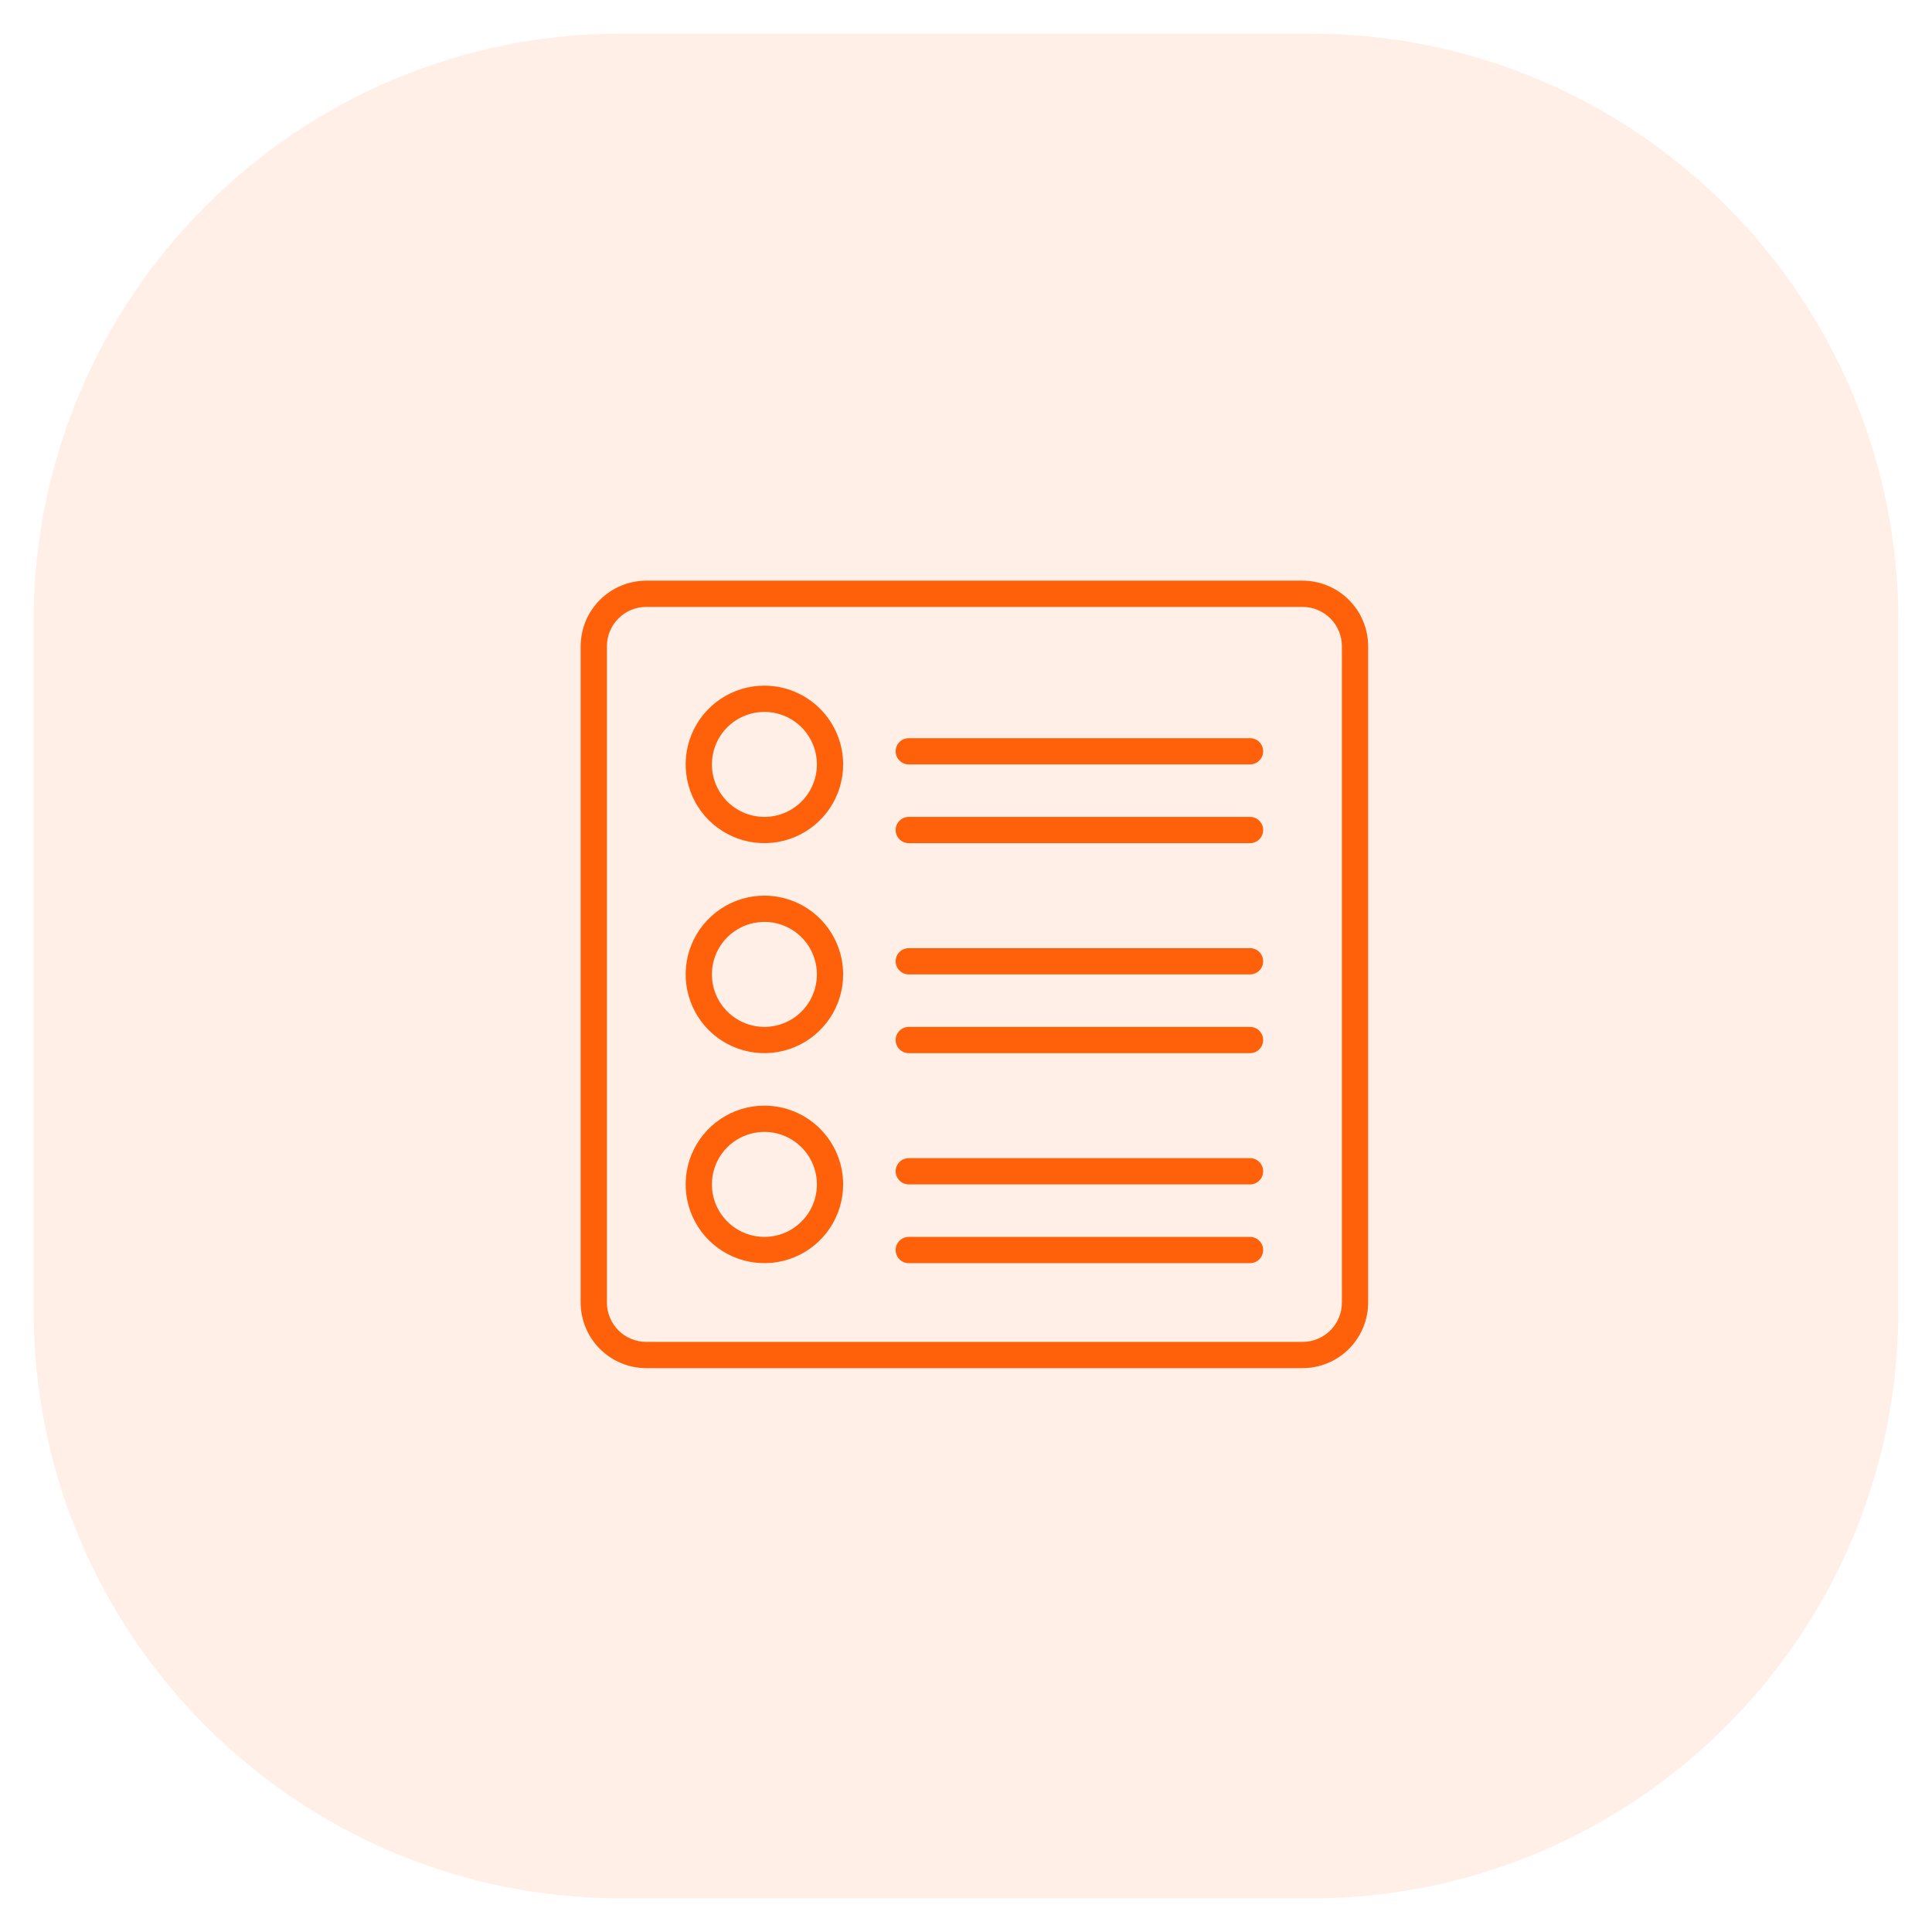 <svg width="115" height="115" viewBox="0 0 115 115" fill="none" xmlns="http://www.w3.org/2000/svg">
<path opacity="0.1" d="M78 2H37C17.67 2 2 17.67 2 37V78C2 97.33 17.67 113 37 113H78C97.33 113 113 97.33 113 78V37C113 17.67 97.33 2 78 2Z" fill="#FF600A"/>
<path d="M77.531 34.562H38.469C37.433 34.564 36.44 34.976 35.708 35.708C34.976 36.44 34.564 37.433 34.562 38.469V77.531C34.564 78.567 34.976 79.56 35.708 80.292C36.44 81.024 37.433 81.436 38.469 81.438H77.531C78.567 81.436 79.56 81.024 80.292 80.292C81.024 79.56 81.436 78.567 81.438 77.531V38.469C81.436 37.433 81.024 36.44 80.292 35.708C79.56 34.976 78.567 34.564 77.531 34.562ZM79.875 77.531C79.875 78.153 79.628 78.749 79.189 79.189C78.749 79.628 78.153 79.875 77.531 79.875H38.469C37.847 79.875 37.251 79.628 36.812 79.189C36.372 78.749 36.125 78.153 36.125 77.531V38.469C36.125 37.847 36.372 37.251 36.812 36.812C37.251 36.372 37.847 36.125 38.469 36.125H77.531C78.153 36.125 78.749 36.372 79.189 36.812C79.628 37.251 79.875 37.847 79.875 38.469V77.531Z" fill="#FF600A"/>
<path d="M45.5 53.312C44.573 53.312 43.667 53.587 42.896 54.102C42.125 54.618 41.524 55.35 41.169 56.206C40.815 57.063 40.722 58.005 40.903 58.914C41.083 59.824 41.53 60.659 42.185 61.315C42.841 61.97 43.676 62.417 44.586 62.597C45.495 62.778 46.437 62.685 47.294 62.331C48.15 61.976 48.882 61.375 49.398 60.604C49.913 59.833 50.188 58.927 50.188 58C50.186 56.757 49.692 55.566 48.813 54.687C47.934 53.808 46.743 53.314 45.5 53.312ZM45.5 61.125C44.882 61.125 44.278 60.942 43.764 60.598C43.25 60.255 42.849 59.767 42.613 59.196C42.376 58.625 42.315 57.996 42.435 57.39C42.556 56.784 42.853 56.227 43.29 55.79C43.727 55.353 44.284 55.056 44.89 54.935C45.496 54.815 46.125 54.876 46.696 55.113C47.267 55.349 47.755 55.75 48.098 56.264C48.442 56.778 48.625 57.382 48.625 58C48.625 58.829 48.296 59.624 47.71 60.21C47.124 60.796 46.329 61.125 45.5 61.125ZM45.5 40.812C44.573 40.812 43.667 41.087 42.896 41.602C42.125 42.118 41.524 42.85 41.169 43.706C40.815 44.563 40.722 45.505 40.903 46.414C41.083 47.324 41.53 48.159 42.185 48.815C42.841 49.47 43.676 49.917 44.586 50.097C45.495 50.278 46.437 50.185 47.294 49.831C48.15 49.476 48.882 48.875 49.398 48.104C49.913 47.333 50.188 46.427 50.188 45.5C50.186 44.257 49.692 43.066 48.813 42.187C47.934 41.308 46.743 40.814 45.5 40.812ZM45.5 48.625C44.882 48.625 44.278 48.442 43.764 48.098C43.25 47.755 42.849 47.267 42.613 46.696C42.376 46.125 42.315 45.496 42.435 44.89C42.556 44.284 42.853 43.727 43.29 43.29C43.727 42.853 44.284 42.556 44.89 42.435C45.496 42.315 46.125 42.376 46.696 42.613C47.267 42.849 47.755 43.25 48.098 43.764C48.442 44.278 48.625 44.882 48.625 45.5C48.625 46.329 48.296 47.124 47.71 47.71C47.124 48.296 46.329 48.625 45.5 48.625ZM45.5 65.812C44.573 65.812 43.667 66.087 42.896 66.603C42.125 67.118 41.524 67.85 41.169 68.706C40.815 69.563 40.722 70.505 40.903 71.415C41.083 72.324 41.53 73.159 42.185 73.815C42.841 74.47 43.676 74.917 44.586 75.097C45.495 75.278 46.437 75.186 47.294 74.831C48.15 74.476 48.882 73.875 49.398 73.104C49.913 72.333 50.188 71.427 50.188 70.5C50.186 69.257 49.692 68.066 48.813 67.187C47.934 66.308 46.743 65.814 45.5 65.812ZM45.5 73.625C44.882 73.625 44.278 73.442 43.764 73.098C43.25 72.755 42.849 72.267 42.613 71.696C42.376 71.125 42.315 70.496 42.435 69.89C42.556 69.284 42.853 68.727 43.29 68.29C43.727 67.853 44.284 67.556 44.89 67.435C45.496 67.314 46.125 67.376 46.696 67.613C47.267 67.849 47.755 68.25 48.098 68.764C48.442 69.278 48.625 69.882 48.625 70.5C48.625 71.329 48.296 72.124 47.71 72.71C47.124 73.296 46.329 73.625 45.5 73.625ZM74.406 48.625H54.094C53.887 48.625 53.688 48.707 53.541 48.854C53.395 49 53.312 49.199 53.312 49.406C53.312 49.614 53.395 49.812 53.541 49.959C53.688 50.105 53.887 50.188 54.094 50.188H74.406C74.614 50.188 74.812 50.105 74.959 49.959C75.105 49.812 75.188 49.614 75.188 49.406C75.188 49.199 75.105 49 74.959 48.854C74.812 48.707 74.614 48.625 74.406 48.625ZM74.406 43.938H54.094C53.887 43.938 53.688 44.02 53.541 44.166C53.395 44.313 53.312 44.511 53.312 44.719C53.312 44.926 53.395 45.125 53.541 45.271C53.688 45.418 53.887 45.5 54.094 45.5H74.406C74.614 45.5 74.812 45.418 74.959 45.271C75.105 45.125 75.188 44.926 75.188 44.719C75.188 44.511 75.105 44.313 74.959 44.166C74.812 44.02 74.614 43.938 74.406 43.938ZM74.406 61.125H54.094C53.887 61.125 53.688 61.207 53.541 61.354C53.395 61.5 53.312 61.699 53.312 61.906C53.312 62.114 53.395 62.312 53.541 62.459C53.688 62.605 53.887 62.688 54.094 62.688H74.406C74.614 62.688 74.812 62.605 74.959 62.459C75.105 62.312 75.188 62.114 75.188 61.906C75.188 61.699 75.105 61.5 74.959 61.354C74.812 61.207 74.614 61.125 74.406 61.125ZM74.406 56.438H54.094C53.887 56.438 53.688 56.52 53.541 56.666C53.395 56.813 53.312 57.011 53.312 57.219C53.312 57.426 53.395 57.625 53.541 57.771C53.688 57.918 53.887 58 54.094 58H74.406C74.614 58 74.812 57.918 74.959 57.771C75.105 57.625 75.188 57.426 75.188 57.219C75.188 57.011 75.105 56.813 74.959 56.666C74.812 56.52 74.614 56.438 74.406 56.438ZM74.406 73.625H54.094C53.887 73.625 53.688 73.707 53.541 73.854C53.395 74 53.312 74.199 53.312 74.406C53.312 74.614 53.395 74.812 53.541 74.959C53.688 75.105 53.887 75.188 54.094 75.188H74.406C74.614 75.188 74.812 75.105 74.959 74.959C75.105 74.812 75.188 74.614 75.188 74.406C75.188 74.199 75.105 74 74.959 73.854C74.812 73.707 74.614 73.625 74.406 73.625ZM74.406 68.938H54.094C53.887 68.938 53.688 69.02 53.541 69.166C53.395 69.313 53.312 69.511 53.312 69.719C53.312 69.926 53.395 70.125 53.541 70.271C53.688 70.418 53.887 70.5 54.094 70.5H74.406C74.614 70.5 74.812 70.418 74.959 70.271C75.105 70.125 75.188 69.926 75.188 69.719C75.188 69.511 75.105 69.313 74.959 69.166C74.812 69.02 74.614 68.938 74.406 68.938Z" fill="#FF600A"/>
</svg>
